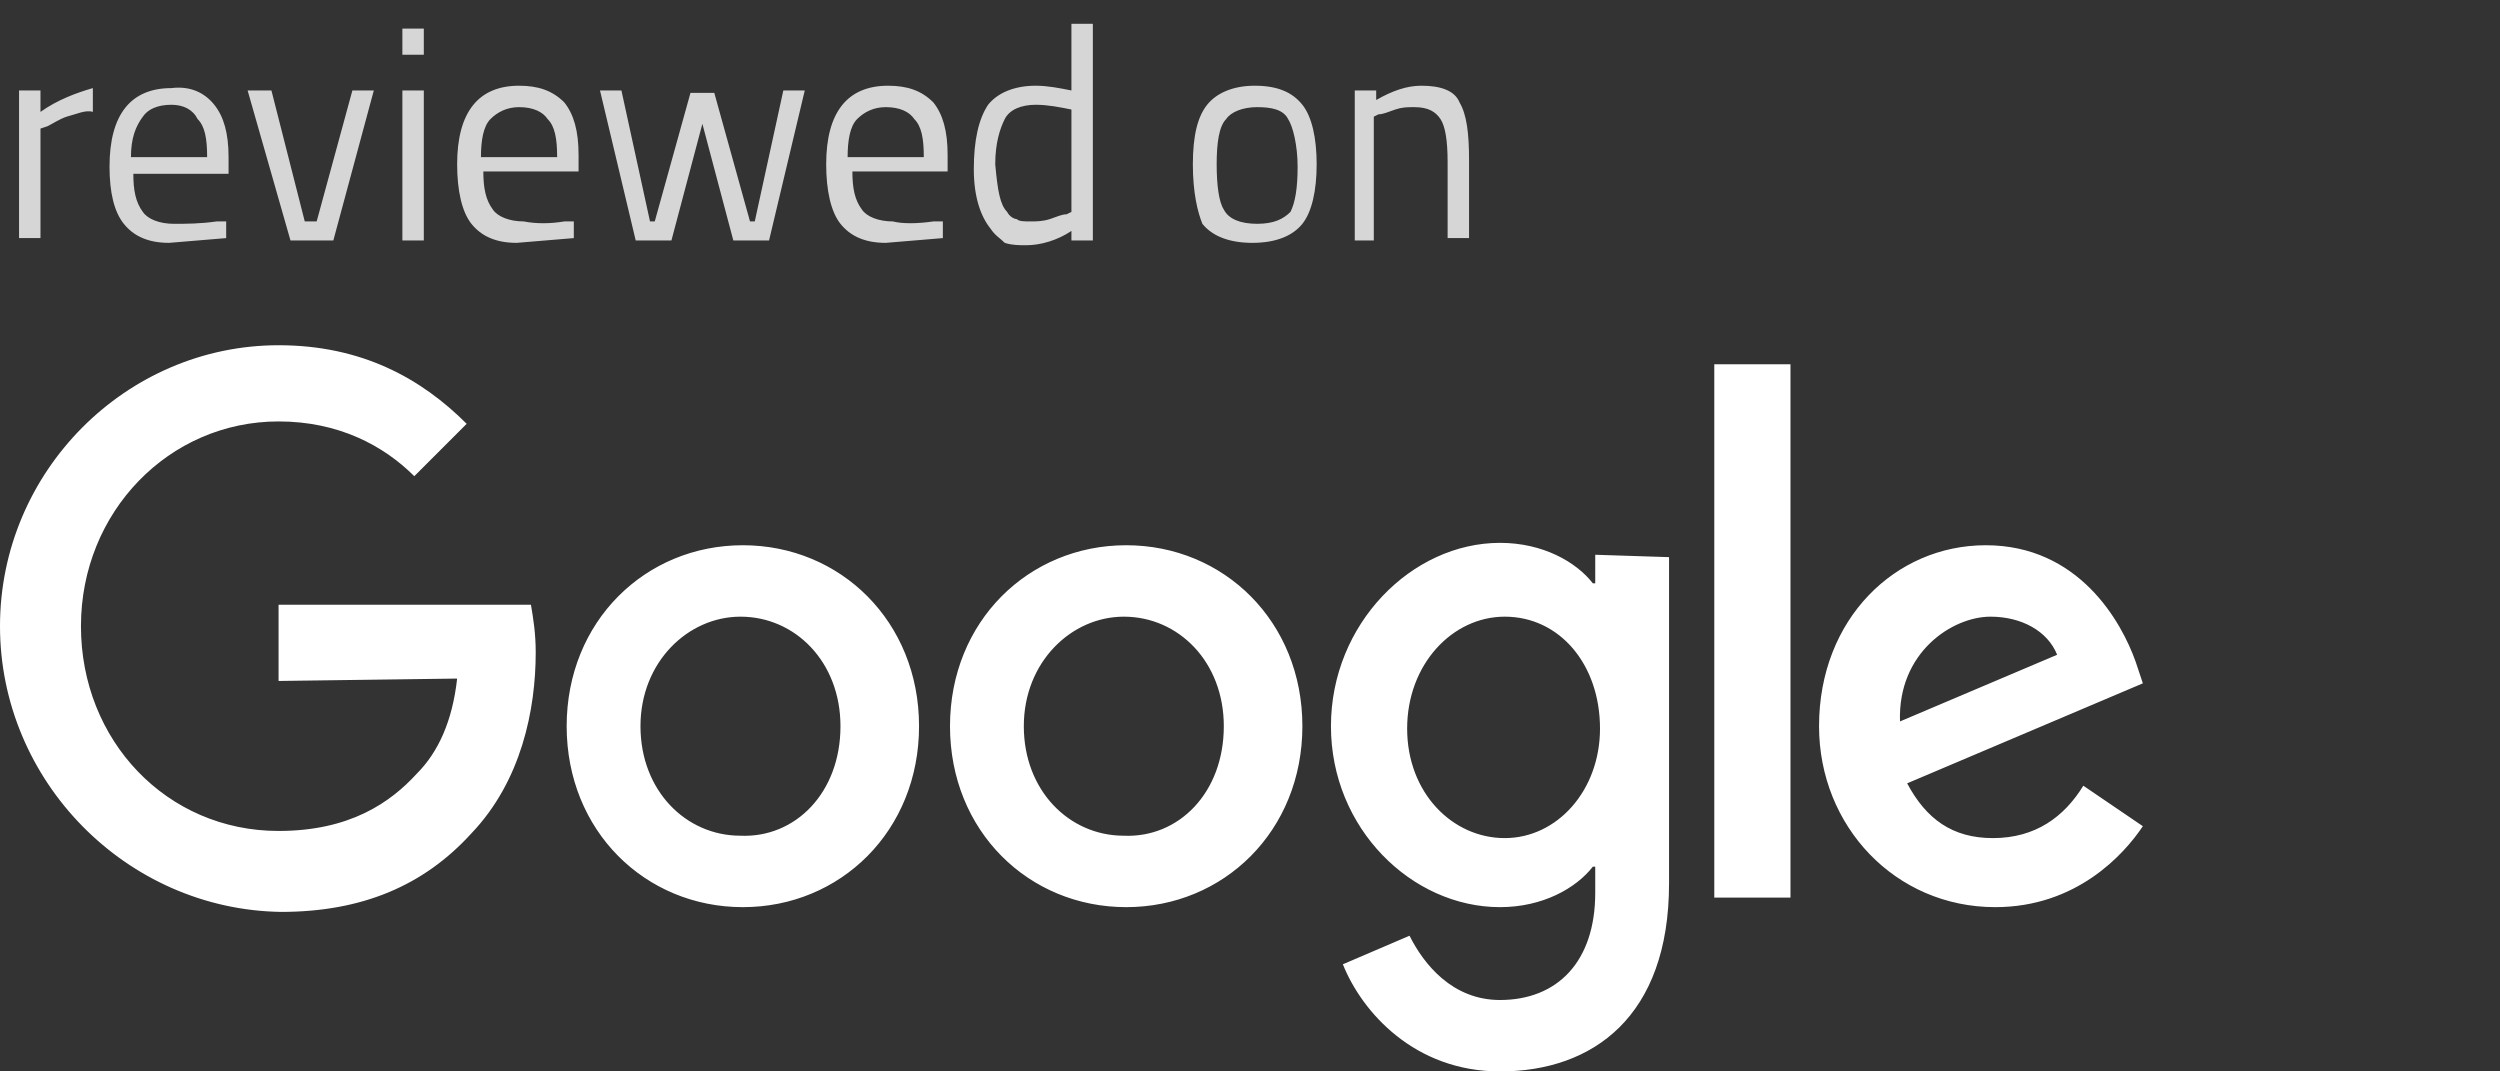 <svg xmlns="http://www.w3.org/2000/svg" viewBox="0 0 105 45" xmlns:v="https://vecta.io/nano"><rect x="0" y="0" width="105" height="45" fill="#333333" stroke="none"/><path d="M.8 10.1V3.8h.9v.9c.7-.5 1.5-.8 2.2-1v1c-.3-.1-.7.1-1.1.2-.3.1-.6.3-.8.4l-.3.1V10H.8zm8.3-.8h.4v.7l-2.4.2c-.9 0-1.5-.3-1.9-.8S4.6 8.1 4.6 7c0-2.2.9-3.3 2.6-3.3.8-.1 1.4.2 1.8.7s.6 1.2.6 2.2v.7h-4c0 .7.1 1.2.4 1.6.2.3.7.5 1.3.5.5 0 1.1 0 1.8-.1zm-.4-2.7c0-.8-.1-1.3-.4-1.6-.2-.4-.6-.6-1.1-.6-.6 0-1 .2-1.2.5-.3.4-.5.9-.5 1.7h3.2zm1.7-2.8h1l1.4 5.5h.5l1.5-5.5h.9L14 10.1h-1.8l-1.8-6.3zm6.5 6.3V3.8h.9v6.3h-.9zm0-7.8V1.2h.9v1.1h-.9zm6.8 7h.4v.7l-2.4.2c-.9 0-1.5-.3-1.9-.8s-.6-1.4-.6-2.5c0-2.2.9-3.3 2.6-3.3.8 0 1.4.2 1.9.7.4.5.6 1.2.6 2.2v.7h-4c0 .7.1 1.2.4 1.6.2.3.7.5 1.3.5.5.1 1.1.1 1.7 0zm-.3-2.7c0-.8-.1-1.3-.4-1.6-.2-.3-.6-.5-1.2-.5-.5 0-.9.2-1.2.5s-.4.9-.4 1.6h3.2zm1.8-2.8h.9l1.2 5.5h.2L29 3.9h1l1.5 5.4h.2l1.2-5.5h.9l-1.5 6.3h-1.5l-1.3-4.9-1.3 4.9h-1.5l-1.5-6.3zm14 5.5h.4v.7l-2.4.2c-.9 0-1.5-.3-1.9-.8s-.6-1.4-.6-2.5c0-2.2.9-3.3 2.6-3.3.8 0 1.4.2 1.9.7.4.5.6 1.2.6 2.2v.7h-4c0 .7.1 1.2.4 1.6.2.3.7.5 1.3.5.4.1 1 .1 1.7 0zm-.4-2.7c0-.8-.1-1.3-.4-1.6-.2-.3-.6-.5-1.2-.5-.5 0-.9.2-1.2.5s-.4.9-.4 1.6h3.2zM45.9 1v9.1H45v-.4c-.6.4-1.3.6-1.9.6-.3 0-.6 0-.9-.1-.2-.2-.4-.3-.6-.6-.4-.5-.7-1.3-.7-2.5s.2-2.1.6-2.7c.4-.5 1.1-.8 2-.8.5 0 1 .1 1.5.2V1h.9zm-3.6 7.9c.1.2.3.3.4.3.1.1.3.1.6.1.2 0 .5 0 .8-.1s.5-.2.7-.2l.2-.1V4.6c-.5-.1-1-.2-1.5-.2-.6 0-1.1.2-1.3.6s-.4 1-.4 1.9c.1 1.1.2 1.7.5 2zm7.8-2c0-1.2.2-2 .6-2.5s1.1-.8 2-.8c1 0 1.6.3 2 .8s.6 1.4.6 2.5-.2 2-.6 2.5-1.1.8-2.1.8-1.7-.3-2.1-.8c-.2-.5-.4-1.3-.4-2.5zm1 0c0 .9.1 1.6.3 1.9.2.4.7.6 1.4.6s1.1-.2 1.4-.5c.2-.4.3-1 .3-1.9s-.2-1.7-.4-2c-.2-.4-.7-.5-1.3-.5s-1.1.2-1.3.5c-.3.3-.4 1-.4 1.9zm6.7 3.2h-.9V3.8h.9v.4c.7-.4 1.3-.6 1.9-.6.8 0 1.4.2 1.6.7.3.5.4 1.3.4 2.4V10h-.9V6.8c0-.9-.1-1.5-.3-1.8s-.5-.5-1.1-.5c-.3 0-.5 0-.8.1s-.5.2-.7.2l-.2.1v5.2z" fill="#d6d6d6"/><path d="M38.6 30.5c0 4.4-3.3 7.6-7.4 7.6s-7.4-3.2-7.4-7.6 3.3-7.6 7.4-7.6 7.4 3.2 7.4 7.6zm-3.3 0c0-2.7-1.9-4.6-4.2-4.6-2.2 0-4.2 1.9-4.2 4.6s1.9 4.6 4.2 4.6c2.3.1 4.2-1.8 4.2-4.6zm19.4 0c0 4.4-3.3 7.6-7.4 7.6s-7.4-3.2-7.4-7.6 3.3-7.6 7.4-7.6 7.4 3.2 7.4 7.6zm-3.3 0c0-2.7-1.9-4.6-4.2-4.6-2.2 0-4.2 1.9-4.2 4.6s1.9 4.6 4.2 4.6c2.3.1 4.2-1.8 4.2-4.6zm18.7-7.1v13.7c0 5.6-3.2 7.9-7.1 7.9-3.6 0-5.8-2.5-6.6-4.5l2.8-1.2C59.8 40.5 61 42 63 42c2.4 0 4-1.6 4-4.5v-1.1h-.1c-.7.9-2.1 1.7-3.9 1.7-3.7 0-7.1-3.3-7.1-7.6s3.4-7.7 7.1-7.7c1.8 0 3.2.8 3.9 1.7h.1v-1.2l3.1.1h0zm-2.9 7.2c0-2.7-1.7-4.7-4-4.7-2.2 0-4.1 2-4.1 4.7s1.9 4.6 4.1 4.6 4-2 4-4.6zm8-15.3v22.4H72V15.3h3.2zM87.5 33l2.5 1.7c-.8 1.2-2.8 3.4-6.2 3.4-4.2 0-7.4-3.4-7.4-7.6 0-4.5 3.2-7.6 7-7.6 3.9 0 5.7 3.2 6.3 4.9l.3.9-9.9 4.2c.8 1.5 1.9 2.3 3.6 2.3 1.8 0 3-.9 3.8-2.2zm-7.7-2.7l6.6-2.8c-.4-1-1.5-1.6-2.8-1.6-1.6 0-3.9 1.5-3.8 4.4zm-68.1-1.7v-3.2h10.6c.1.6.2 1.2.2 2 0 2.4-.6 5.4-2.7 7.6-2 2.2-4.6 3.3-8 3.3C5.3 38.2 0 32.8 0 26.3s5.3-11.8 11.7-11.8c3.5 0 6 1.4 7.9 3.3L17.4 20c-1.3-1.3-3.2-2.3-5.7-2.3-4.6 0-8.3 3.8-8.3 8.6s3.6 8.6 8.3 8.6c3 0 4.7-1.2 5.8-2.4.9-.9 1.5-2.2 1.7-4l-7.5.1z" fill="#fff"/></svg>